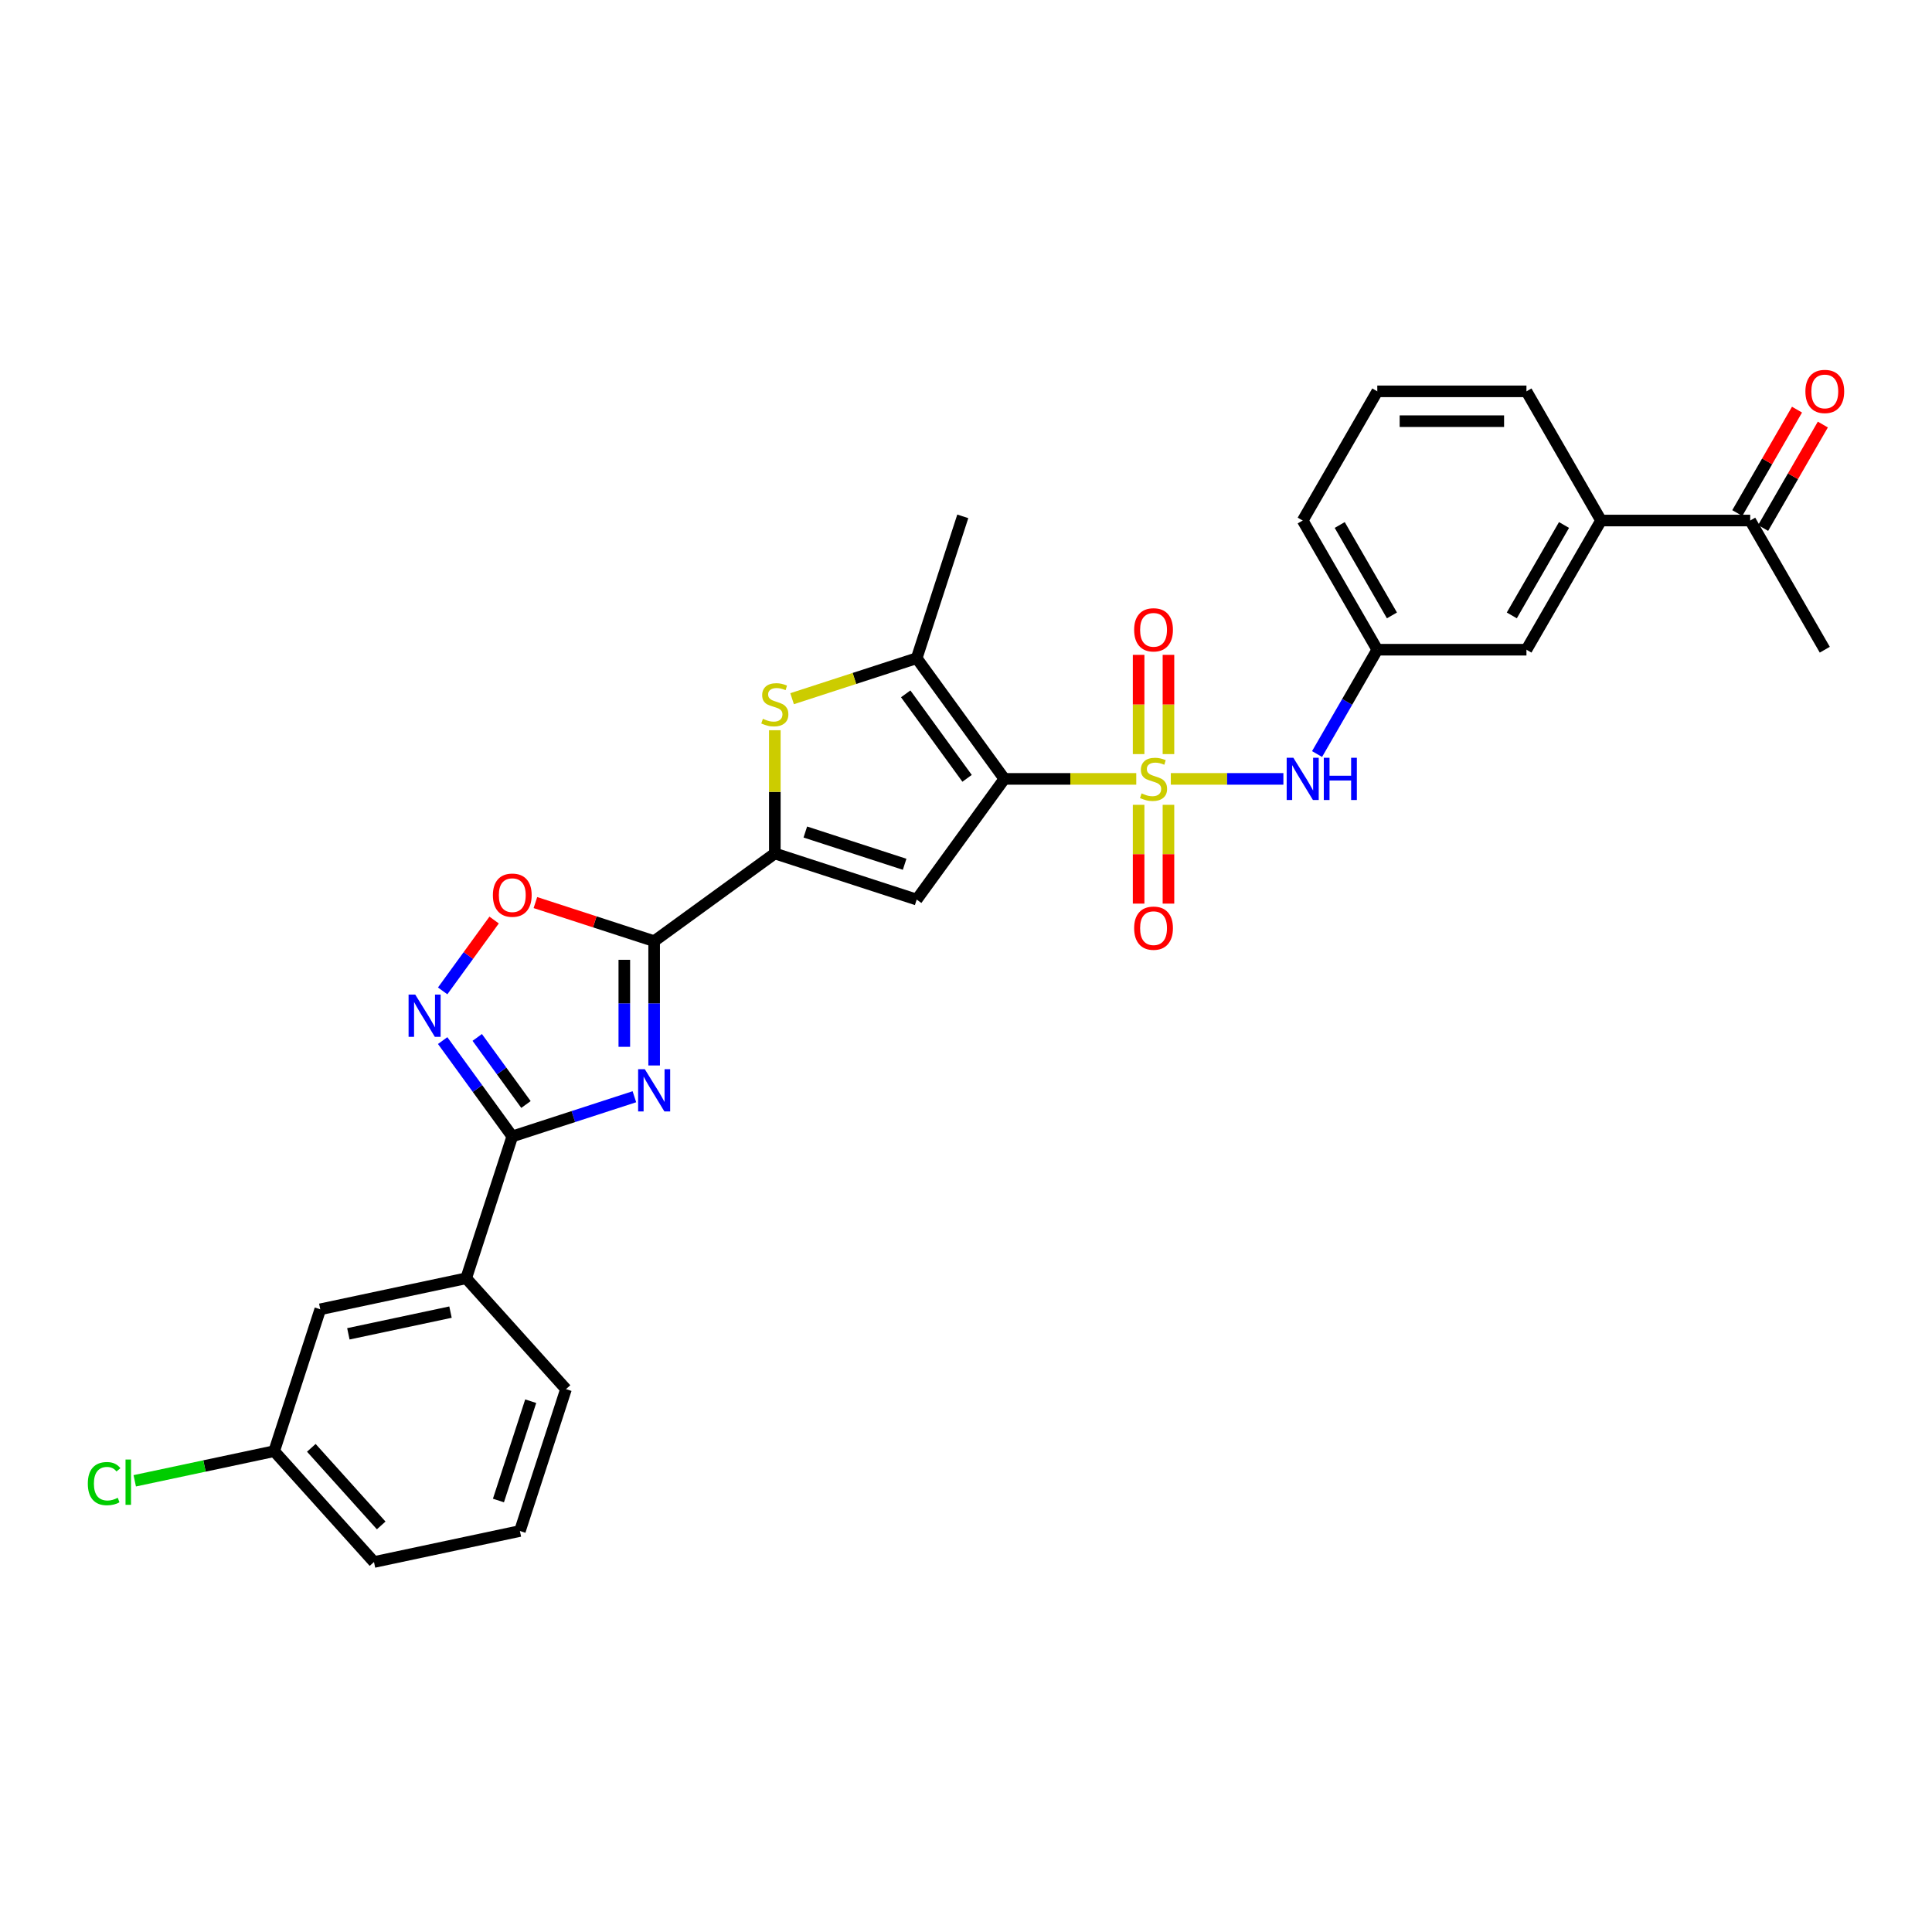 <?xml version='1.0' encoding='iso-8859-1'?>
<svg version='1.1' baseProfile='full'
              xmlns='http://www.w3.org/2000/svg'
                      xmlns:rdkit='http://www.rdkit.org/xml'
                      xmlns:xlink='http://www.w3.org/1999/xlink'
                  xml:space='preserve'
width='1000px' height='1000px' viewBox='0 0 1000 1000'>
<!-- END OF HEADER -->
<rect style='opacity:1.0;fill:#FFFFFF;stroke:none' width='1000' height='1000' x='0' y='0'> </rect>
<path class='bond-0' d='M 588.128,403.153 L 553.994,403.153' style='fill:none;fill-rule:evenodd;stroke:#CCCC00;stroke-width:6px;stroke-linecap:butt;stroke-linejoin:miter;stroke-opacity:1' />
<path class='bond-0' d='M 553.994,403.153 L 519.86,403.153' style='fill:none;fill-rule:evenodd;stroke:#000000;stroke-width:6px;stroke-linecap:butt;stroke-linejoin:miter;stroke-opacity:1' />
<path class='bond-10' d='M 606.009,403.153 L 635.144,403.153' style='fill:none;fill-rule:evenodd;stroke:#CCCC00;stroke-width:6px;stroke-linecap:butt;stroke-linejoin:miter;stroke-opacity:1' />
<path class='bond-10' d='M 635.144,403.153 L 664.279,403.153' style='fill:none;fill-rule:evenodd;stroke:#0000FF;stroke-width:6px;stroke-linecap:butt;stroke-linejoin:miter;stroke-opacity:1' />
<path class='bond-11' d='M 604.79,390.321 L 604.79,364.636' style='fill:none;fill-rule:evenodd;stroke:#CCCC00;stroke-width:6px;stroke-linecap:butt;stroke-linejoin:miter;stroke-opacity:1' />
<path class='bond-11' d='M 604.79,364.636 L 604.79,338.95' style='fill:none;fill-rule:evenodd;stroke:#FF0000;stroke-width:6px;stroke-linecap:butt;stroke-linejoin:miter;stroke-opacity:1' />
<path class='bond-11' d='M 589.348,390.321 L 589.348,364.636' style='fill:none;fill-rule:evenodd;stroke:#CCCC00;stroke-width:6px;stroke-linecap:butt;stroke-linejoin:miter;stroke-opacity:1' />
<path class='bond-11' d='M 589.348,364.636 L 589.348,338.95' style='fill:none;fill-rule:evenodd;stroke:#FF0000;stroke-width:6px;stroke-linecap:butt;stroke-linejoin:miter;stroke-opacity:1' />
<path class='bond-12' d='M 589.348,416.572 L 589.348,442.142' style='fill:none;fill-rule:evenodd;stroke:#CCCC00;stroke-width:6px;stroke-linecap:butt;stroke-linejoin:miter;stroke-opacity:1' />
<path class='bond-12' d='M 589.348,442.142 L 589.348,467.711' style='fill:none;fill-rule:evenodd;stroke:#FF0000;stroke-width:6px;stroke-linecap:butt;stroke-linejoin:miter;stroke-opacity:1' />
<path class='bond-12' d='M 604.79,416.572 L 604.79,442.142' style='fill:none;fill-rule:evenodd;stroke:#CCCC00;stroke-width:6px;stroke-linecap:butt;stroke-linejoin:miter;stroke-opacity:1' />
<path class='bond-12' d='M 604.79,442.142 L 604.79,467.711' style='fill:none;fill-rule:evenodd;stroke:#FF0000;stroke-width:6px;stroke-linecap:butt;stroke-linejoin:miter;stroke-opacity:1' />
<path class='bond-3' d='M 519.86,403.153 L 474.478,465.617' style='fill:none;fill-rule:evenodd;stroke:#000000;stroke-width:6px;stroke-linecap:butt;stroke-linejoin:miter;stroke-opacity:1' />
<path class='bond-6' d='M 519.86,403.153 L 474.478,340.69' style='fill:none;fill-rule:evenodd;stroke:#000000;stroke-width:6px;stroke-linecap:butt;stroke-linejoin:miter;stroke-opacity:1' />
<path class='bond-6' d='M 500.56,402.86 L 468.792,359.136' style='fill:none;fill-rule:evenodd;stroke:#000000;stroke-width:6px;stroke-linecap:butt;stroke-linejoin:miter;stroke-opacity:1' />
<path class='bond-1' d='M 338.584,551.486 L 338.584,519.313' style='fill:none;fill-rule:evenodd;stroke:#0000FF;stroke-width:6px;stroke-linecap:butt;stroke-linejoin:miter;stroke-opacity:1' />
<path class='bond-1' d='M 338.584,519.313 L 338.584,487.14' style='fill:none;fill-rule:evenodd;stroke:#000000;stroke-width:6px;stroke-linecap:butt;stroke-linejoin:miter;stroke-opacity:1' />
<path class='bond-1' d='M 323.143,541.834 L 323.143,519.313' style='fill:none;fill-rule:evenodd;stroke:#0000FF;stroke-width:6px;stroke-linecap:butt;stroke-linejoin:miter;stroke-opacity:1' />
<path class='bond-1' d='M 323.143,519.313 L 323.143,496.792' style='fill:none;fill-rule:evenodd;stroke:#000000;stroke-width:6px;stroke-linecap:butt;stroke-linejoin:miter;stroke-opacity:1' />
<path class='bond-5' d='M 328.362,567.67 L 296.758,577.939' style='fill:none;fill-rule:evenodd;stroke:#0000FF;stroke-width:6px;stroke-linecap:butt;stroke-linejoin:miter;stroke-opacity:1' />
<path class='bond-5' d='M 296.758,577.939 L 265.154,588.208' style='fill:none;fill-rule:evenodd;stroke:#000000;stroke-width:6px;stroke-linecap:butt;stroke-linejoin:miter;stroke-opacity:1' />
<path class='bond-2' d='M 338.584,487.14 L 401.048,441.758' style='fill:none;fill-rule:evenodd;stroke:#000000;stroke-width:6px;stroke-linecap:butt;stroke-linejoin:miter;stroke-opacity:1' />
<path class='bond-9' d='M 338.584,487.14 L 307.853,477.155' style='fill:none;fill-rule:evenodd;stroke:#000000;stroke-width:6px;stroke-linecap:butt;stroke-linejoin:miter;stroke-opacity:1' />
<path class='bond-9' d='M 307.853,477.155 L 277.122,467.17' style='fill:none;fill-rule:evenodd;stroke:#FF0000;stroke-width:6px;stroke-linecap:butt;stroke-linejoin:miter;stroke-opacity:1' />
<path class='bond-4' d='M 474.478,465.617 L 401.048,441.758' style='fill:none;fill-rule:evenodd;stroke:#000000;stroke-width:6px;stroke-linecap:butt;stroke-linejoin:miter;stroke-opacity:1' />
<path class='bond-4' d='M 468.235,447.352 L 416.834,430.651' style='fill:none;fill-rule:evenodd;stroke:#000000;stroke-width:6px;stroke-linecap:butt;stroke-linejoin:miter;stroke-opacity:1' />
<path class='bond-30' d='M 401.048,441.758 L 401.048,409.863' style='fill:none;fill-rule:evenodd;stroke:#000000;stroke-width:6px;stroke-linecap:butt;stroke-linejoin:miter;stroke-opacity:1' />
<path class='bond-30' d='M 401.048,409.863 L 401.048,377.968' style='fill:none;fill-rule:evenodd;stroke:#CCCC00;stroke-width:6px;stroke-linecap:butt;stroke-linejoin:miter;stroke-opacity:1' />
<path class='bond-13' d='M 265.154,588.208 L 241.296,661.638' style='fill:none;fill-rule:evenodd;stroke:#000000;stroke-width:6px;stroke-linecap:butt;stroke-linejoin:miter;stroke-opacity:1' />
<path class='bond-32' d='M 265.154,588.208 L 247.136,563.407' style='fill:none;fill-rule:evenodd;stroke:#000000;stroke-width:6px;stroke-linecap:butt;stroke-linejoin:miter;stroke-opacity:1' />
<path class='bond-32' d='M 247.136,563.407 L 229.118,538.607' style='fill:none;fill-rule:evenodd;stroke:#0000FF;stroke-width:6px;stroke-linecap:butt;stroke-linejoin:miter;stroke-opacity:1' />
<path class='bond-32' d='M 272.242,571.691 L 259.629,554.331' style='fill:none;fill-rule:evenodd;stroke:#000000;stroke-width:6px;stroke-linecap:butt;stroke-linejoin:miter;stroke-opacity:1' />
<path class='bond-32' d='M 259.629,554.331 L 247.016,536.971' style='fill:none;fill-rule:evenodd;stroke:#0000FF;stroke-width:6px;stroke-linecap:butt;stroke-linejoin:miter;stroke-opacity:1' />
<path class='bond-7' d='M 474.478,340.69 L 442.233,351.167' style='fill:none;fill-rule:evenodd;stroke:#000000;stroke-width:6px;stroke-linecap:butt;stroke-linejoin:miter;stroke-opacity:1' />
<path class='bond-7' d='M 442.233,351.167 L 409.988,361.644' style='fill:none;fill-rule:evenodd;stroke:#CCCC00;stroke-width:6px;stroke-linecap:butt;stroke-linejoin:miter;stroke-opacity:1' />
<path class='bond-21' d='M 474.478,340.69 L 498.336,267.26' style='fill:none;fill-rule:evenodd;stroke:#000000;stroke-width:6px;stroke-linecap:butt;stroke-linejoin:miter;stroke-opacity:1' />
<path class='bond-8' d='M 229.118,512.881 L 242.439,494.546' style='fill:none;fill-rule:evenodd;stroke:#0000FF;stroke-width:6px;stroke-linecap:butt;stroke-linejoin:miter;stroke-opacity:1' />
<path class='bond-8' d='M 242.439,494.546 L 255.761,476.21' style='fill:none;fill-rule:evenodd;stroke:#FF0000;stroke-width:6px;stroke-linecap:butt;stroke-linejoin:miter;stroke-opacity:1' />
<path class='bond-16' d='M 681.704,390.29 L 697.293,363.289' style='fill:none;fill-rule:evenodd;stroke:#0000FF;stroke-width:6px;stroke-linecap:butt;stroke-linejoin:miter;stroke-opacity:1' />
<path class='bond-16' d='M 697.293,363.289 L 712.882,336.288' style='fill:none;fill-rule:evenodd;stroke:#000000;stroke-width:6px;stroke-linecap:butt;stroke-linejoin:miter;stroke-opacity:1' />
<path class='bond-18' d='M 241.296,661.638 L 165.774,677.69' style='fill:none;fill-rule:evenodd;stroke:#000000;stroke-width:6px;stroke-linecap:butt;stroke-linejoin:miter;stroke-opacity:1' />
<path class='bond-18' d='M 233.178,679.15 L 180.313,690.387' style='fill:none;fill-rule:evenodd;stroke:#000000;stroke-width:6px;stroke-linecap:butt;stroke-linejoin:miter;stroke-opacity:1' />
<path class='bond-23' d='M 241.296,661.638 L 292.958,719.015' style='fill:none;fill-rule:evenodd;stroke:#000000;stroke-width:6px;stroke-linecap:butt;stroke-linejoin:miter;stroke-opacity:1' />
<path class='bond-14' d='M 828.695,269.424 L 790.091,336.288' style='fill:none;fill-rule:evenodd;stroke:#000000;stroke-width:6px;stroke-linecap:butt;stroke-linejoin:miter;stroke-opacity:1' />
<path class='bond-14' d='M 809.531,271.733 L 782.508,318.538' style='fill:none;fill-rule:evenodd;stroke:#000000;stroke-width:6px;stroke-linecap:butt;stroke-linejoin:miter;stroke-opacity:1' />
<path class='bond-15' d='M 828.695,269.424 L 905.904,269.424' style='fill:none;fill-rule:evenodd;stroke:#000000;stroke-width:6px;stroke-linecap:butt;stroke-linejoin:miter;stroke-opacity:1' />
<path class='bond-31' d='M 828.695,269.424 L 790.091,202.559' style='fill:none;fill-rule:evenodd;stroke:#000000;stroke-width:6px;stroke-linecap:butt;stroke-linejoin:miter;stroke-opacity:1' />
<path class='bond-19' d='M 912.59,273.284 L 928.046,246.515' style='fill:none;fill-rule:evenodd;stroke:#000000;stroke-width:6px;stroke-linecap:butt;stroke-linejoin:miter;stroke-opacity:1' />
<path class='bond-19' d='M 928.046,246.515 L 943.501,219.746' style='fill:none;fill-rule:evenodd;stroke:#FF0000;stroke-width:6px;stroke-linecap:butt;stroke-linejoin:miter;stroke-opacity:1' />
<path class='bond-19' d='M 899.217,265.563 L 914.673,238.794' style='fill:none;fill-rule:evenodd;stroke:#000000;stroke-width:6px;stroke-linecap:butt;stroke-linejoin:miter;stroke-opacity:1' />
<path class='bond-19' d='M 914.673,238.794 L 930.128,212.025' style='fill:none;fill-rule:evenodd;stroke:#FF0000;stroke-width:6px;stroke-linecap:butt;stroke-linejoin:miter;stroke-opacity:1' />
<path class='bond-28' d='M 905.904,269.424 L 944.508,336.288' style='fill:none;fill-rule:evenodd;stroke:#000000;stroke-width:6px;stroke-linecap:butt;stroke-linejoin:miter;stroke-opacity:1' />
<path class='bond-17' d='M 712.882,336.288 L 790.091,336.288' style='fill:none;fill-rule:evenodd;stroke:#000000;stroke-width:6px;stroke-linecap:butt;stroke-linejoin:miter;stroke-opacity:1' />
<path class='bond-27' d='M 712.882,336.288 L 674.277,269.424' style='fill:none;fill-rule:evenodd;stroke:#000000;stroke-width:6px;stroke-linecap:butt;stroke-linejoin:miter;stroke-opacity:1' />
<path class='bond-27' d='M 720.464,318.538 L 693.441,271.733' style='fill:none;fill-rule:evenodd;stroke:#000000;stroke-width:6px;stroke-linecap:butt;stroke-linejoin:miter;stroke-opacity:1' />
<path class='bond-20' d='M 165.774,677.69 L 141.915,751.12' style='fill:none;fill-rule:evenodd;stroke:#000000;stroke-width:6px;stroke-linecap:butt;stroke-linejoin:miter;stroke-opacity:1' />
<path class='bond-22' d='M 141.915,751.12 L 105.83,758.79' style='fill:none;fill-rule:evenodd;stroke:#000000;stroke-width:6px;stroke-linecap:butt;stroke-linejoin:miter;stroke-opacity:1' />
<path class='bond-22' d='M 105.83,758.79 L 69.744,766.46' style='fill:none;fill-rule:evenodd;stroke:#00CC00;stroke-width:6px;stroke-linecap:butt;stroke-linejoin:miter;stroke-opacity:1' />
<path class='bond-33' d='M 141.915,751.12 L 193.578,808.497' style='fill:none;fill-rule:evenodd;stroke:#000000;stroke-width:6px;stroke-linecap:butt;stroke-linejoin:miter;stroke-opacity:1' />
<path class='bond-33' d='M 161.14,749.394 L 197.304,789.558' style='fill:none;fill-rule:evenodd;stroke:#000000;stroke-width:6px;stroke-linecap:butt;stroke-linejoin:miter;stroke-opacity:1' />
<path class='bond-26' d='M 292.958,719.015 L 269.1,792.445' style='fill:none;fill-rule:evenodd;stroke:#000000;stroke-width:6px;stroke-linecap:butt;stroke-linejoin:miter;stroke-opacity:1' />
<path class='bond-26' d='M 274.694,725.258 L 257.992,776.659' style='fill:none;fill-rule:evenodd;stroke:#000000;stroke-width:6px;stroke-linecap:butt;stroke-linejoin:miter;stroke-opacity:1' />
<path class='bond-24' d='M 790.091,202.559 L 712.882,202.559' style='fill:none;fill-rule:evenodd;stroke:#000000;stroke-width:6px;stroke-linecap:butt;stroke-linejoin:miter;stroke-opacity:1' />
<path class='bond-24' d='M 778.509,218.001 L 724.463,218.001' style='fill:none;fill-rule:evenodd;stroke:#000000;stroke-width:6px;stroke-linecap:butt;stroke-linejoin:miter;stroke-opacity:1' />
<path class='bond-25' d='M 712.882,202.559 L 674.277,269.424' style='fill:none;fill-rule:evenodd;stroke:#000000;stroke-width:6px;stroke-linecap:butt;stroke-linejoin:miter;stroke-opacity:1' />
<path class='bond-29' d='M 269.1,792.445 L 193.578,808.497' style='fill:none;fill-rule:evenodd;stroke:#000000;stroke-width:6px;stroke-linecap:butt;stroke-linejoin:miter;stroke-opacity:1' />
<path  class='atom-0' d='M 590.892 410.658
Q 591.139 410.751, 592.158 411.183
Q 593.177 411.615, 594.289 411.893
Q 595.432 412.14, 596.544 412.14
Q 598.613 412.14, 599.817 411.152
Q 601.022 410.133, 601.022 408.373
Q 601.022 407.168, 600.404 406.427
Q 599.817 405.686, 598.891 405.284
Q 597.964 404.883, 596.42 404.42
Q 594.474 403.833, 593.301 403.277
Q 592.158 402.721, 591.324 401.547
Q 590.521 400.374, 590.521 398.397
Q 590.521 395.649, 592.374 393.95
Q 594.258 392.251, 597.964 392.251
Q 600.497 392.251, 603.369 393.456
L 602.659 395.834
Q 600.033 394.753, 598.057 394.753
Q 595.926 394.753, 594.752 395.649
Q 593.579 396.513, 593.61 398.027
Q 593.61 399.2, 594.196 399.911
Q 594.814 400.621, 595.679 401.022
Q 596.575 401.424, 598.057 401.887
Q 600.033 402.505, 601.207 403.122
Q 602.381 403.74, 603.214 405.006
Q 604.079 406.242, 604.079 408.373
Q 604.079 411.399, 602.041 413.036
Q 600.033 414.642, 596.667 414.642
Q 594.721 414.642, 593.239 414.21
Q 591.788 413.808, 590.058 413.098
L 590.892 410.658
' fill='#CCCC00'/>
<path  class='atom-2' d='M 333.751 553.416
L 340.916 564.997
Q 341.626 566.14, 342.769 568.209
Q 343.912 570.278, 343.974 570.402
L 343.974 553.416
L 346.877 553.416
L 346.877 575.281
L 343.881 575.281
L 336.191 562.619
Q 335.295 561.137, 334.338 559.438
Q 333.411 557.74, 333.133 557.215
L 333.133 575.281
L 330.292 575.281
L 330.292 553.416
L 333.751 553.416
' fill='#0000FF'/>
<path  class='atom-8' d='M 394.871 372.054
Q 395.118 372.146, 396.137 372.579
Q 397.156 373.011, 398.268 373.289
Q 399.411 373.536, 400.523 373.536
Q 402.592 373.536, 403.796 372.548
Q 405.001 371.529, 405.001 369.768
Q 405.001 368.564, 404.383 367.823
Q 403.796 367.081, 402.87 366.68
Q 401.943 366.278, 400.399 365.815
Q 398.453 365.228, 397.28 364.672
Q 396.137 364.117, 395.303 362.943
Q 394.5 361.769, 394.5 359.793
Q 394.5 357.044, 396.353 355.346
Q 398.237 353.647, 401.943 353.647
Q 404.476 353.647, 407.348 354.851
L 406.638 357.229
Q 404.012 356.149, 402.036 356.149
Q 399.905 356.149, 398.731 357.044
Q 397.558 357.909, 397.589 359.422
Q 397.589 360.596, 398.176 361.306
Q 398.793 362.016, 399.658 362.418
Q 400.554 362.819, 402.036 363.283
Q 404.012 363.9, 405.186 364.518
Q 406.36 365.136, 407.193 366.402
Q 408.058 367.637, 408.058 369.768
Q 408.058 372.795, 406.02 374.432
Q 404.012 376.038, 400.646 376.038
Q 398.701 376.038, 397.218 375.605
Q 395.767 375.204, 394.037 374.493
L 394.871 372.054
' fill='#CCCC00'/>
<path  class='atom-9' d='M 214.939 514.812
L 222.104 526.393
Q 222.814 527.536, 223.957 529.605
Q 225.1 531.674, 225.161 531.797
L 225.161 514.812
L 228.065 514.812
L 228.065 536.677
L 225.069 536.677
L 217.379 524.015
Q 216.483 522.532, 215.526 520.834
Q 214.599 519.135, 214.321 518.61
L 214.321 536.677
L 211.48 536.677
L 211.48 514.812
L 214.939 514.812
' fill='#0000FF'/>
<path  class='atom-10' d='M 255.117 463.343
Q 255.117 458.093, 257.712 455.159
Q 260.306 452.225, 265.154 452.225
Q 270.003 452.225, 272.597 455.159
Q 275.192 458.093, 275.192 463.343
Q 275.192 468.655, 272.567 471.681
Q 269.941 474.677, 265.154 474.677
Q 260.337 474.677, 257.712 471.681
Q 255.117 468.686, 255.117 463.343
M 265.154 472.206
Q 268.49 472.206, 270.281 469.983
Q 272.103 467.728, 272.103 463.343
Q 272.103 459.05, 270.281 456.888
Q 268.49 454.695, 265.154 454.695
Q 261.819 454.695, 259.997 456.857
Q 258.206 459.019, 258.206 463.343
Q 258.206 467.759, 259.997 469.983
Q 261.819 472.206, 265.154 472.206
' fill='#FF0000'/>
<path  class='atom-11' d='M 669.444 392.221
L 676.609 403.802
Q 677.319 404.945, 678.462 407.014
Q 679.605 409.083, 679.667 409.206
L 679.667 392.221
L 682.57 392.221
L 682.57 414.086
L 679.574 414.086
L 671.884 401.424
Q 670.988 399.941, 670.031 398.243
Q 669.104 396.544, 668.827 396.019
L 668.827 414.086
L 665.985 414.086
L 665.985 392.221
L 669.444 392.221
' fill='#0000FF'/>
<path  class='atom-11' d='M 685.195 392.221
L 688.16 392.221
L 688.16 401.516
L 699.339 401.516
L 699.339 392.221
L 702.304 392.221
L 702.304 414.086
L 699.339 414.086
L 699.339 403.987
L 688.16 403.987
L 688.16 414.086
L 685.195 414.086
L 685.195 392.221
' fill='#0000FF'/>
<path  class='atom-12' d='M 587.031 326.006
Q 587.031 320.756, 589.626 317.822
Q 592.22 314.888, 597.069 314.888
Q 601.917 314.888, 604.512 317.822
Q 607.106 320.756, 607.106 326.006
Q 607.106 331.318, 604.481 334.345
Q 601.856 337.34, 597.069 337.34
Q 592.251 337.34, 589.626 334.345
Q 587.031 331.349, 587.031 326.006
M 597.069 334.87
Q 600.404 334.87, 602.195 332.646
Q 604.017 330.392, 604.017 326.006
Q 604.017 321.713, 602.195 319.552
Q 600.404 317.359, 597.069 317.359
Q 593.733 317.359, 591.911 319.521
Q 590.12 321.683, 590.12 326.006
Q 590.12 330.423, 591.911 332.646
Q 593.733 334.87, 597.069 334.87
' fill='#FF0000'/>
<path  class='atom-13' d='M 587.031 480.424
Q 587.031 475.174, 589.626 472.24
Q 592.22 469.306, 597.069 469.306
Q 601.917 469.306, 604.512 472.24
Q 607.106 475.174, 607.106 480.424
Q 607.106 485.736, 604.481 488.762
Q 601.856 491.758, 597.069 491.758
Q 592.251 491.758, 589.626 488.762
Q 587.031 485.767, 587.031 480.424
M 597.069 489.287
Q 600.404 489.287, 602.195 487.064
Q 604.017 484.809, 604.017 480.424
Q 604.017 476.131, 602.195 473.969
Q 600.404 471.776, 597.069 471.776
Q 593.733 471.776, 591.911 473.938
Q 590.12 476.1, 590.12 480.424
Q 590.12 484.84, 591.911 487.064
Q 593.733 489.287, 597.069 489.287
' fill='#FF0000'/>
<path  class='atom-20' d='M 934.471 202.621
Q 934.471 197.37, 937.065 194.437
Q 939.66 191.503, 944.508 191.503
Q 949.357 191.503, 951.951 194.437
Q 954.545 197.37, 954.545 202.621
Q 954.545 207.933, 951.92 210.959
Q 949.295 213.955, 944.508 213.955
Q 939.69 213.955, 937.065 210.959
Q 934.471 207.964, 934.471 202.621
M 944.508 211.484
Q 947.844 211.484, 949.635 209.261
Q 951.457 207.006, 951.457 202.621
Q 951.457 198.328, 949.635 196.166
Q 947.844 193.973, 944.508 193.973
Q 941.173 193.973, 939.351 196.135
Q 937.56 198.297, 937.56 202.621
Q 937.56 207.037, 939.351 209.261
Q 941.173 211.484, 944.508 211.484
' fill='#FF0000'/>
<path  class='atom-23' d='M 45.455 767.929
Q 45.455 762.494, 47.987 759.653
Q 50.55 756.78, 55.399 756.78
Q 59.908 756.78, 62.317 759.961
L 60.279 761.629
Q 58.518 759.313, 55.399 759.313
Q 52.094 759.313, 50.334 761.536
Q 48.605 763.729, 48.605 767.929
Q 48.605 772.253, 50.396 774.477
Q 52.218 776.7, 55.739 776.7
Q 58.148 776.7, 60.958 775.249
L 61.823 777.565
Q 60.68 778.306, 58.951 778.739
Q 57.221 779.171, 55.306 779.171
Q 50.55 779.171, 47.987 776.268
Q 45.455 773.365, 45.455 767.929
' fill='#00CC00'/>
<path  class='atom-23' d='M 64.973 755.452
L 67.814 755.452
L 67.814 778.893
L 64.973 778.893
L 64.973 755.452
' fill='#00CC00'/>
</svg>

